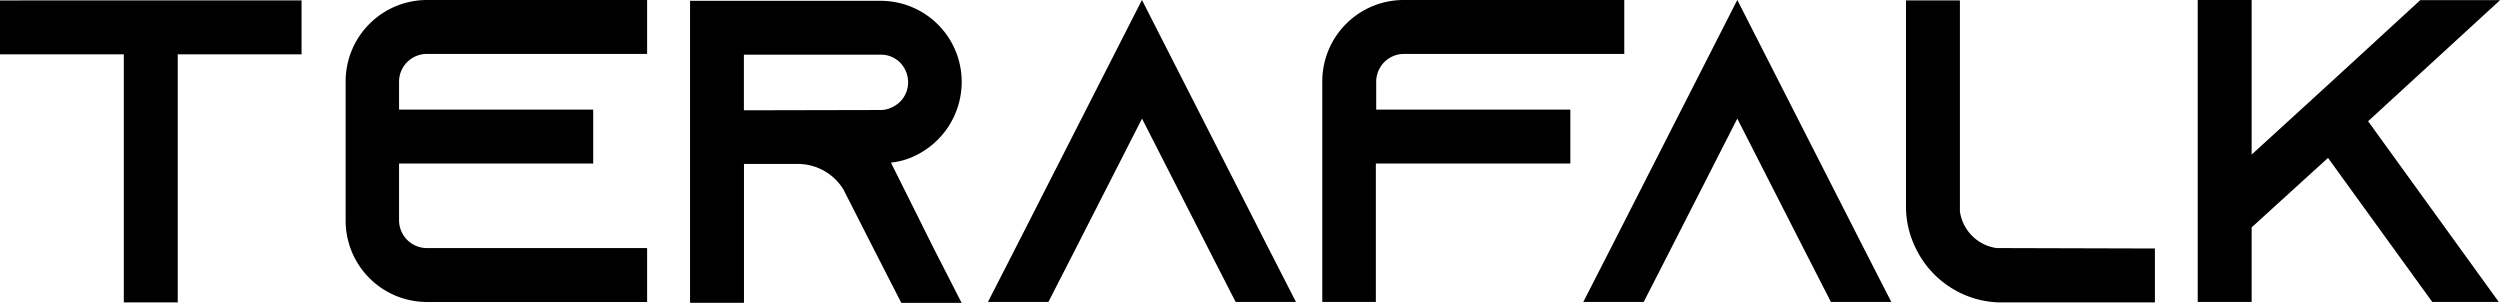 <svg id="Layer_1" data-name="Layer 1" xmlns="http://www.w3.org/2000/svg" viewBox="0 0 695.39 84.24"><path d="M236.18,455.57v15H201.74v69h-15v-69H152.3v-15Z" transform="translate(-152.3 -455.45)"/><path d="M263.3,478.13v7.8h54v15h-54v15.84a7.74,7.74,0,0,0,7.68,7.68H332.3v15H271a22.63,22.63,0,0,1-22.56-22.67V478.13A22.64,22.64,0,0,1,271,455.45H332.3v15H271A7.73,7.73,0,0,0,263.3,478.13Z" transform="translate(-152.3 -455.45)"/><path d="M412.1,524.69l7.68,15H403l-7.68-15-8-15.72-.36-.72a14.87,14.87,0,0,0-12.72-7.2h-15v38.63h-15v-84h53a22.53,22.53,0,0,1,22.56,22.56,22.75,22.75,0,0,1-13.2,20.64,20,20,0,0,1-6.48,1.8Zm-14.88-38.64a7,7,0,0,0,3.12-.72,7.62,7.62,0,0,0,4.56-7,7.92,7.92,0,0,0-2.28-5.52,7.56,7.56,0,0,0-5.4-2.16h-38v15.48Z" transform="translate(-152.3 -455.45)"/><path d="M512.78,539.44H496l-7.68-15-18.36-36-18.36,36-7.68,15H427.1l7.68-15,35.16-69,35.16,69Z" transform="translate(-152.3 -455.45)"/><path d="M604.1,455.45v15H542.78a7.73,7.73,0,0,0-7.68,7.68v7.8h54v15H535v38.51H520.1V478.13a22.64,22.64,0,0,1,22.56-22.68Z" transform="translate(-152.3 -455.45)"/><path d="M678.38,539.44h-16.8l-7.68-15-18.36-36-18.36,36-7.68,15H592.7l7.68-15,35.16-69,35.16,69Z" transform="translate(-152.3 -455.45)"/><path d="M751.7,524.57v15H709.1a26.09,26.09,0,0,1-11.76-2.76,26.59,26.59,0,0,1-12.12-12.23,26.12,26.12,0,0,1-2.76-11.76V455.57h15v58.68a12,12,0,0,0,10.2,10.2Z" transform="translate(-152.3 -455.45)"/><path d="M811,489.17l36.35,50.27H828.85l-29-40.07-21.24,19.32v20.75h-15v-84h15v43l12.36-11.28,11.16-10.2,23.39-21.48h22.2Z" transform="translate(-152.3 -455.45)"/></svg>